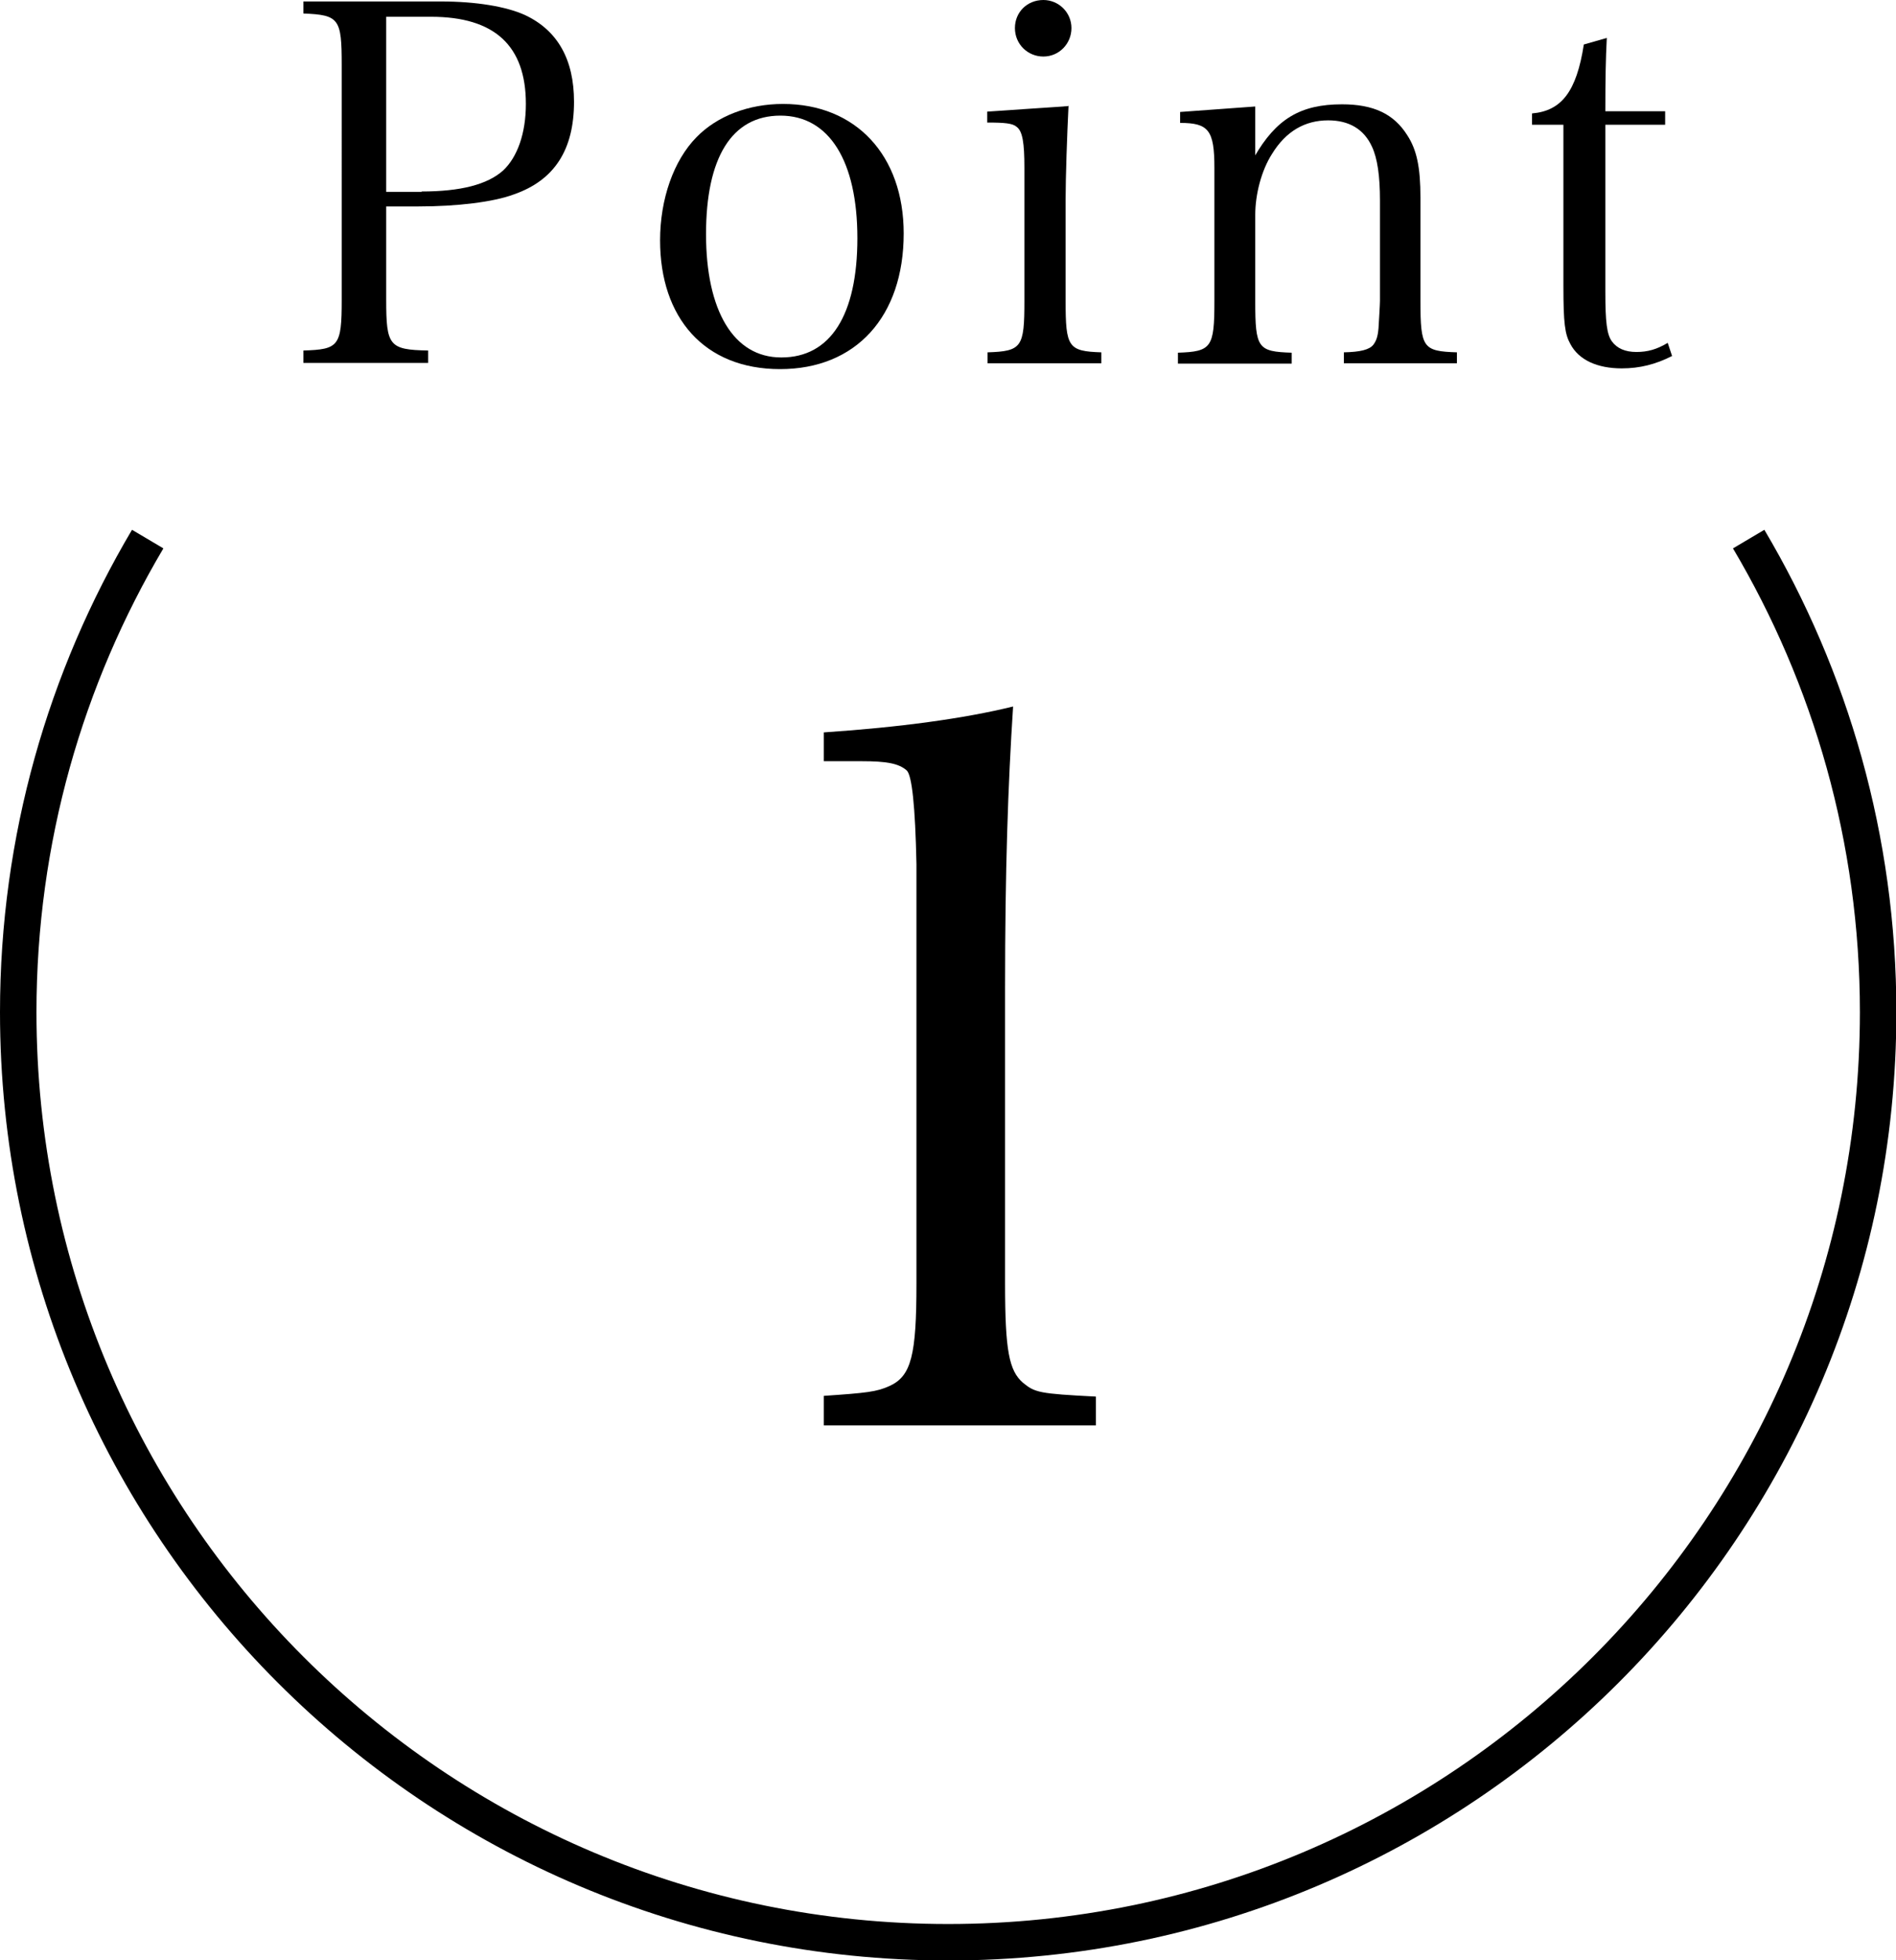 <?xml version="1.0" encoding="UTF-8"?>
<svg id="_レイヤー_2" data-name="レイヤー_2" xmlns="http://www.w3.org/2000/svg" viewBox="0 0 51.99 53.74">
  <defs>
    <style>
      .cls-1 {
        fill: none;
        stroke: #000;
        stroke-miterlimit: 10;
      }
    </style>
  </defs>
  <g id="_デザイン" data-name="デザイン">
    <g>
      <g>
        <path d="M22.59,38.27c1.17-.08,1.45-.11,1.8-.27.6-.27.74-.85.74-2.81v-11.5q-.05-2.38-.27-2.57c-.22-.19-.55-.25-1.23-.25h-1.04v-.79c2.08-.14,3.85-.38,5.19-.71-.14,2.16-.22,4.48-.22,7.71v8.12c0,1.83.11,2.38.49,2.71.33.27.44.3,2,.38v.79h-7.46v-.79Z"/>
        <path class="cls-1" d="M4.05,14.78c-2.25,3.8-3.55,8.23-3.55,12.97,0,14.08,11.42,25.5,25.5,25.5s25.5-11.42,25.5-25.5c0-4.74-1.3-9.17-3.55-12.97"/>
      </g>
      <g>
        <path d="M10.59,8.22c0,1.26.08,1.37,1.15,1.39v.34h-3.42v-.34c.97-.03,1.05-.12,1.05-1.39V1.78c0-1.27-.07-1.37-1.05-1.41V.04h3.76c.98,0,1.8.14,2.31.37.9.42,1.35,1.22,1.35,2.38,0,1.31-.53,2.15-1.65,2.54-.56.21-1.56.33-2.61.33h-.89v2.56ZM11.56,5.25c1.07,0,1.8-.19,2.23-.57.4-.37.63-1.03.63-1.83,0-1.6-.86-2.39-2.6-2.39h-1.23v4.8h.97Z"/>
        <path d="M19.09,3.77c.57-.59,1.44-.92,2.38-.92,2,0,3.31,1.41,3.31,3.55,0,2.28-1.31,3.72-3.39,3.72s-3.29-1.41-3.29-3.53c0-1.13.37-2.19,1-2.83ZM21.43,9.8c1.34,0,2.08-1.16,2.08-3.27s-.77-3.36-2.11-3.36-2.04,1.16-2.04,3.25.75,3.38,2.06,3.38Z"/>
        <path d="M29.3,2.9c-.04.79-.08,1.98-.08,2.56v2.79c0,1.27.07,1.38.98,1.41v.3h-3.12v-.3c.94-.03,1.01-.14,1.01-1.41v-3.65c0-.68-.05-1-.21-1.12-.11-.1-.33-.12-.81-.12v-.3l2.21-.15ZM28.61,0c.42,0,.77.34.77.77s-.34.78-.77.78-.78-.34-.78-.78.34-.77.78-.77Z"/>
        <path d="M34.39,4.31c.6-1.05,1.27-1.45,2.41-1.45.86,0,1.42.26,1.79.85.26.4.36.88.36,1.71v2.83c0,1.29.07,1.38,1,1.41v.3h-3.1v-.3c.45-.01.7-.07.81-.21.08-.11.12-.22.14-.45.01-.15.04-.66.04-.75v-2.75c0-.68-.07-1.16-.22-1.48-.22-.48-.63-.72-1.2-.72-.64,0-1.16.3-1.54.92-.29.45-.46,1.11-.46,1.67v2.37c0,1.29.07,1.38,1,1.41v.3h-3.12v-.3c.92-.03,1-.14,1-1.41v-3.66c0-1.03-.16-1.23-.94-1.23v-.3l2.06-.15v1.41Z"/>
        <path d="M44.02,8.01c0,.81.04,1.16.18,1.35s.36.29.67.29.56-.07.86-.25l.12.36c-.45.23-.89.34-1.38.34-.67,0-1.18-.23-1.41-.67-.15-.27-.19-.57-.19-1.59V3.42h-.86v-.31c.81-.07,1.22-.6,1.42-1.89l.63-.18c-.03.59-.04,1.11-.04,2.01h1.64v.37h-1.64v4.59Z"/>
      </g>
    </g>
  </g>
</svg>
